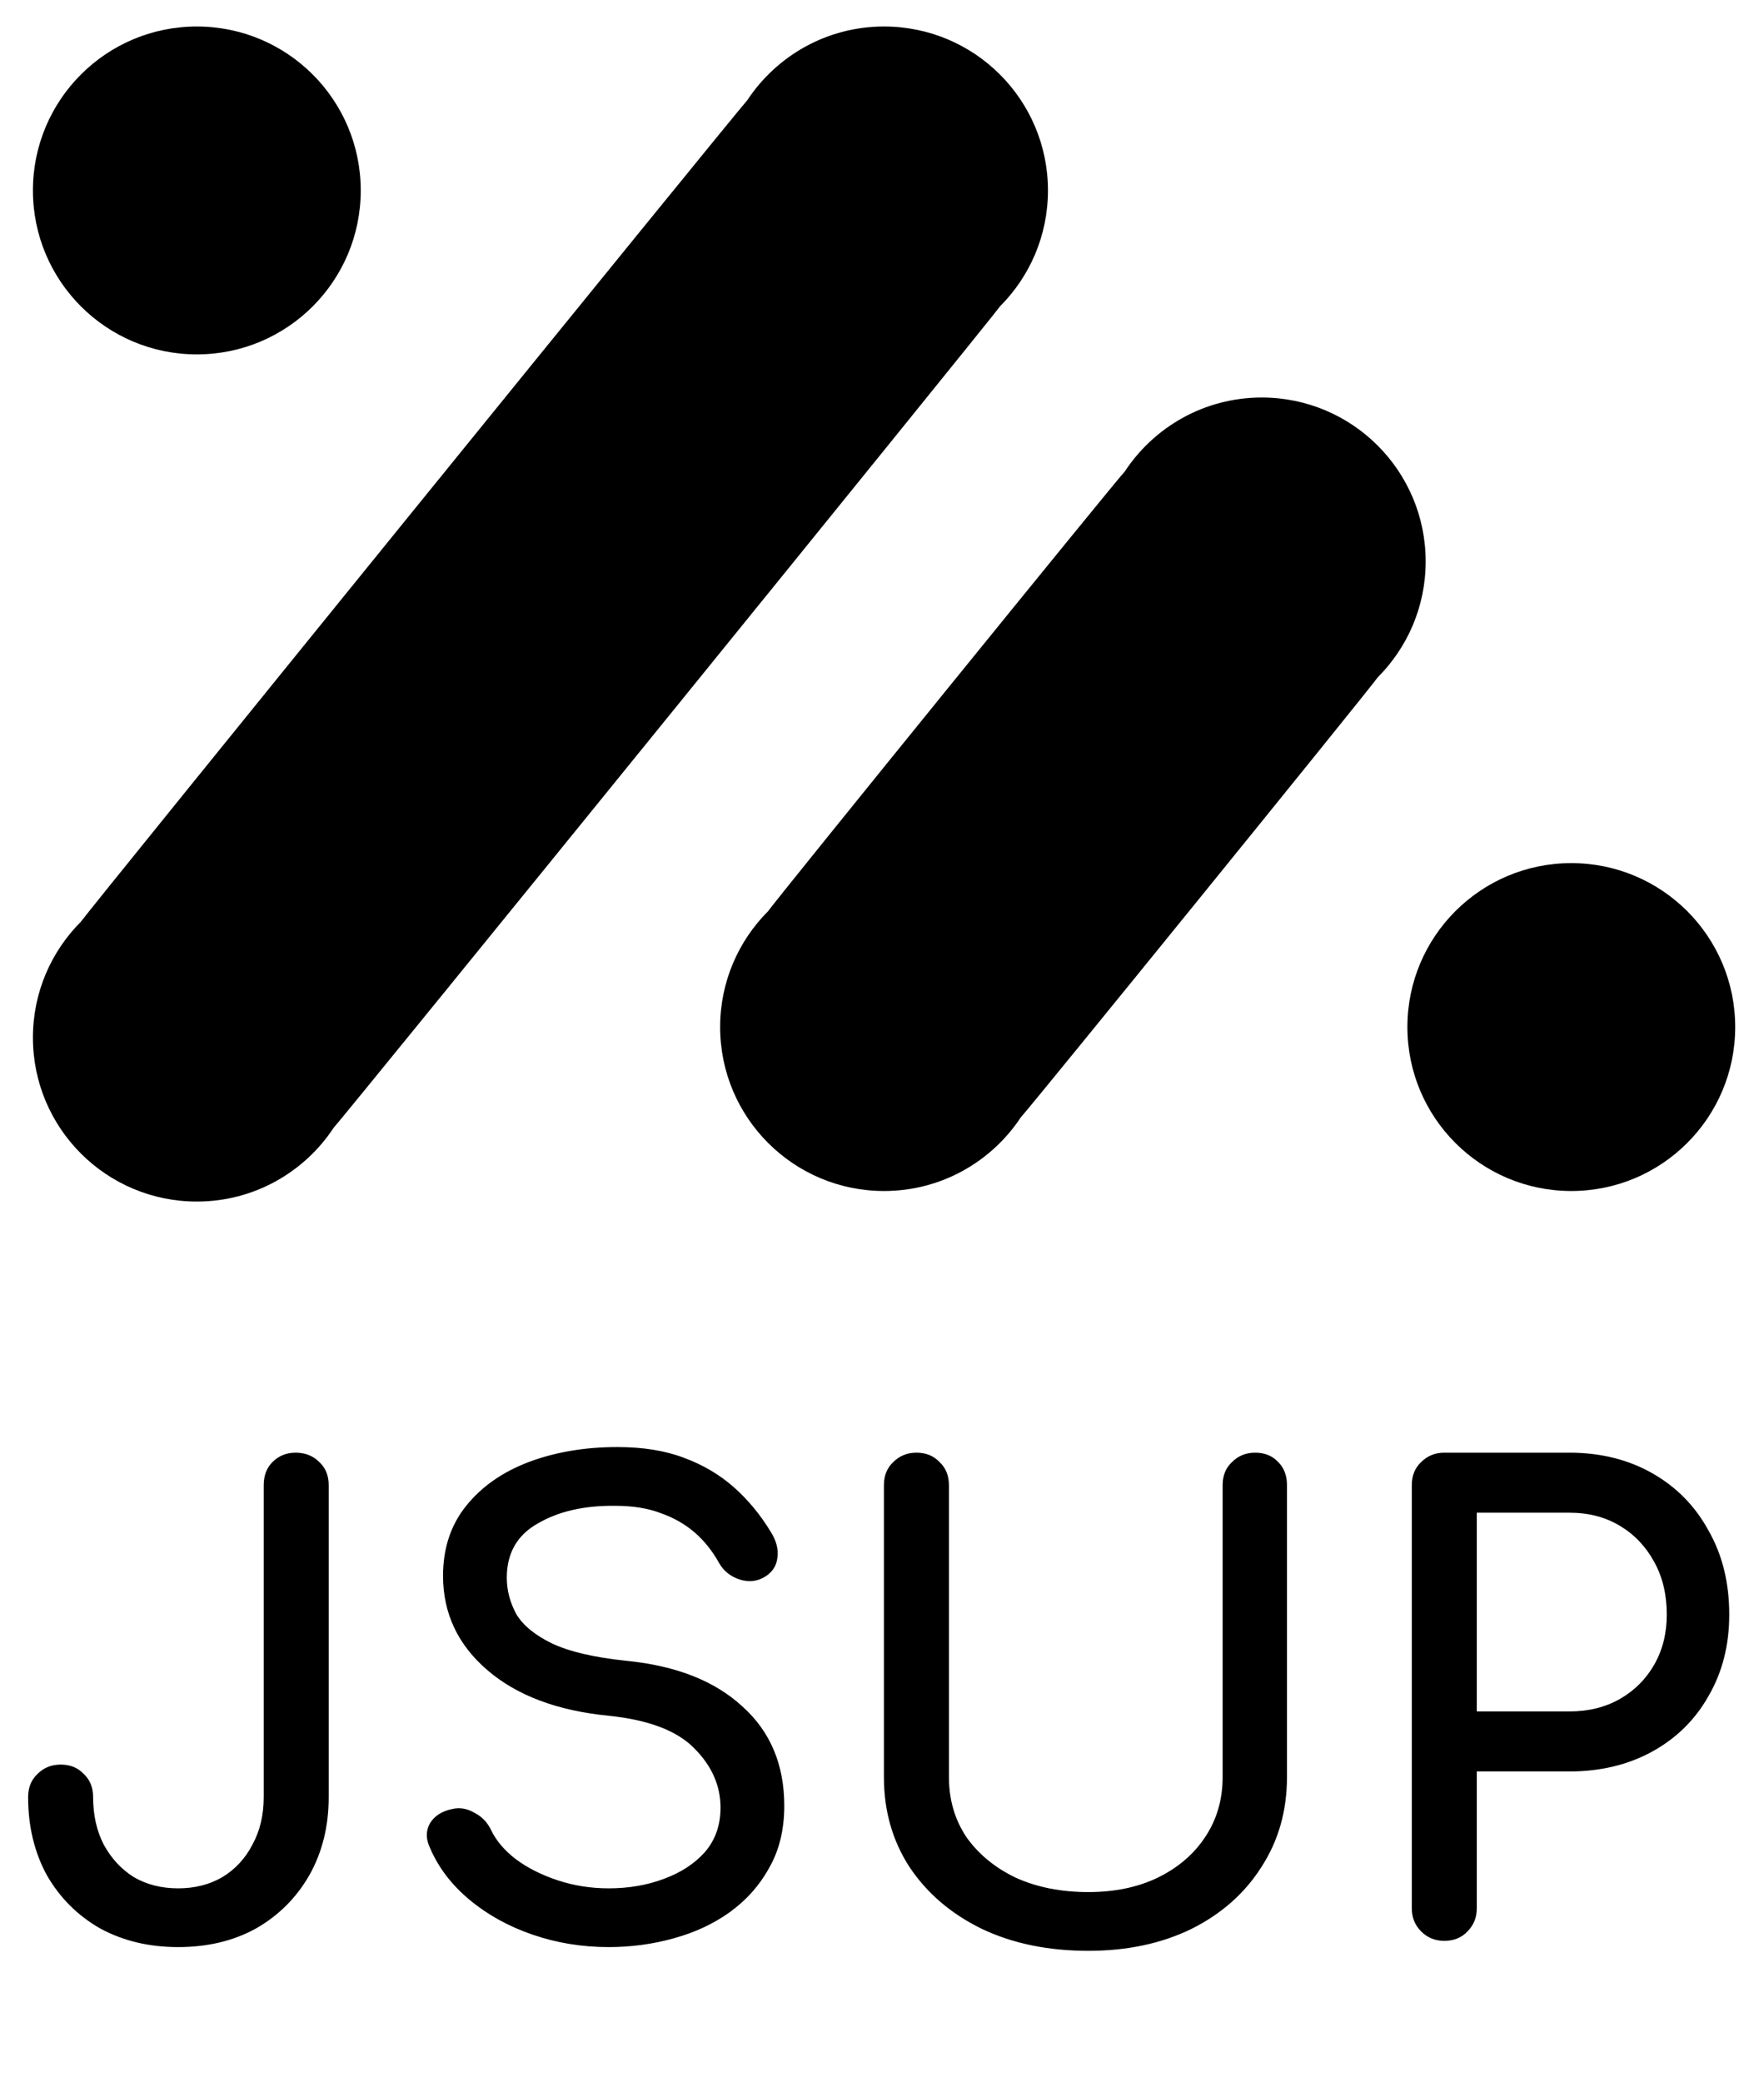 <svg width="50" height="59" viewBox="0 0 50 59" fill="none" xmlns="http://www.w3.org/2000/svg">
<path d="M28.347 8.679C29.186 7.838 29.704 6.678 29.704 5.398C29.704 2.831 27.624 0.751 25.058 0.751C23.436 0.751 22.01 1.584 21.179 2.844C20.958 3.065 2.463 25.861 2.29 26.123C1.452 26.963 0.933 28.123 0.933 29.404C0.933 31.97 3.013 34.05 5.579 34.05C7.201 34.05 8.627 33.218 9.458 31.958C9.679 31.736 28.175 8.94 28.347 8.679Z" fill="black"/>
<path d="M39.05 19.196C39.89 18.355 40.41 17.194 40.41 15.911C40.41 13.345 38.33 11.265 35.764 11.265C34.141 11.265 32.714 12.098 31.883 13.359C31.661 13.582 21.946 25.556 21.773 25.82C20.932 26.661 20.412 27.822 20.412 29.105C20.412 31.671 22.492 33.751 25.058 33.751C26.681 33.751 28.108 32.917 28.939 31.657C29.161 31.434 38.876 19.46 39.05 19.196Z" fill="black"/>
<path d="M49.184 29.105C49.184 31.671 47.104 33.751 44.538 33.751C41.972 33.751 39.892 31.671 39.892 29.105C39.892 26.539 41.972 24.459 44.538 24.459C47.104 24.459 49.184 26.539 49.184 29.105Z" fill="black"/>
<path d="M10.225 5.397C10.225 7.963 8.145 10.043 5.579 10.043C3.013 10.043 0.933 7.963 0.933 5.397C0.933 2.831 3.013 0.751 5.579 0.751C8.145 0.751 10.225 2.831 10.225 5.397Z" fill="black"/>
<path d="M5.048 55.177C4.222 55.177 3.484 55 2.834 54.646C2.196 54.28 1.695 53.778 1.328 53.14C0.974 52.491 0.797 51.753 0.797 50.926C0.797 50.654 0.886 50.436 1.063 50.271C1.24 50.093 1.458 50.005 1.718 50.005C1.99 50.005 2.208 50.093 2.374 50.271C2.551 50.436 2.639 50.654 2.639 50.926C2.639 51.434 2.74 51.883 2.94 52.272C3.153 52.662 3.436 52.969 3.791 53.193C4.157 53.406 4.576 53.512 5.048 53.512C5.521 53.512 5.94 53.406 6.306 53.193C6.672 52.969 6.955 52.662 7.156 52.272C7.369 51.883 7.475 51.434 7.475 50.926V42.087C7.475 41.816 7.558 41.597 7.723 41.432C7.9 41.255 8.119 41.166 8.378 41.166C8.65 41.166 8.874 41.255 9.051 41.432C9.229 41.597 9.317 41.816 9.317 42.087V50.926C9.317 51.753 9.134 52.491 8.768 53.14C8.402 53.778 7.9 54.28 7.262 54.646C6.625 55 5.887 55.177 5.048 55.177ZM17.252 55.177C16.496 55.177 15.776 55.059 15.091 54.823C14.406 54.587 13.81 54.256 13.302 53.831C12.794 53.406 12.422 52.916 12.186 52.361C12.068 52.113 12.068 51.883 12.186 51.67C12.316 51.457 12.529 51.322 12.824 51.263C13.036 51.215 13.243 51.251 13.444 51.369C13.656 51.475 13.816 51.64 13.922 51.865C14.064 52.16 14.294 52.432 14.613 52.68C14.944 52.928 15.339 53.128 15.8 53.282C16.26 53.435 16.744 53.512 17.252 53.512C17.819 53.512 18.339 53.423 18.811 53.246C19.295 53.069 19.685 52.815 19.98 52.485C20.275 52.142 20.423 51.723 20.423 51.227C20.423 50.601 20.175 50.04 19.679 49.544C19.195 49.048 18.392 48.741 17.27 48.623C15.806 48.482 14.654 48.05 13.816 47.33C12.977 46.61 12.558 45.718 12.558 44.656C12.558 43.876 12.777 43.215 13.214 42.672C13.65 42.129 14.241 41.715 14.985 41.432C15.741 41.148 16.579 41.007 17.5 41.007C18.221 41.007 18.846 41.107 19.378 41.308C19.921 41.508 20.393 41.786 20.795 42.14C21.196 42.495 21.545 42.914 21.84 43.398C22.005 43.658 22.07 43.906 22.035 44.142C22.011 44.366 21.899 44.543 21.698 44.673C21.474 44.815 21.232 44.844 20.972 44.762C20.712 44.679 20.517 44.526 20.387 44.301C20.198 43.959 19.968 43.669 19.697 43.433C19.425 43.197 19.106 43.014 18.74 42.884C18.374 42.742 17.943 42.672 17.447 42.672C16.573 42.66 15.841 42.825 15.251 43.168C14.66 43.498 14.365 44.012 14.365 44.709C14.365 45.063 14.454 45.405 14.631 45.736C14.82 46.055 15.156 46.332 15.64 46.569C16.136 46.805 16.845 46.97 17.766 47.065C19.171 47.206 20.263 47.637 21.043 48.358C21.834 49.066 22.23 50.005 22.23 51.174C22.23 51.847 22.088 52.432 21.804 52.928C21.533 53.423 21.161 53.843 20.689 54.185C20.228 54.516 19.697 54.764 19.094 54.929C18.504 55.094 17.89 55.177 17.252 55.177ZM30.847 55.283C29.713 55.283 28.709 55.077 27.835 54.663C26.962 54.238 26.277 53.654 25.781 52.91C25.297 52.166 25.054 51.316 25.054 50.359V42.087C25.054 41.816 25.143 41.597 25.32 41.432C25.497 41.255 25.716 41.166 25.976 41.166C26.247 41.166 26.465 41.255 26.631 41.432C26.808 41.597 26.897 41.816 26.897 42.087V50.359C26.897 50.997 27.062 51.564 27.392 52.06C27.735 52.544 28.201 52.928 28.792 53.211C29.394 53.483 30.079 53.618 30.847 53.618C31.59 53.618 32.246 53.483 32.813 53.211C33.391 52.928 33.84 52.544 34.159 52.06C34.49 51.564 34.655 50.997 34.655 50.359V42.087C34.655 41.816 34.743 41.597 34.921 41.432C35.098 41.255 35.316 41.166 35.576 41.166C35.848 41.166 36.066 41.255 36.231 41.432C36.397 41.597 36.479 41.816 36.479 42.087V50.359C36.479 51.316 36.237 52.166 35.753 52.91C35.281 53.654 34.62 54.238 33.769 54.663C32.919 55.077 31.945 55.283 30.847 55.283ZM40.938 55C40.678 55 40.46 54.911 40.283 54.734C40.106 54.557 40.017 54.339 40.017 54.079V42.087C40.017 41.816 40.106 41.597 40.283 41.432C40.46 41.255 40.678 41.166 40.938 41.166H44.481C45.367 41.166 46.152 41.361 46.837 41.751C47.522 42.14 48.053 42.684 48.431 43.38C48.821 44.065 49.015 44.856 49.015 45.754C49.015 46.616 48.821 47.383 48.431 48.056C48.053 48.73 47.522 49.255 46.837 49.633C46.152 50.011 45.367 50.2 44.481 50.2H41.859V54.079C41.859 54.339 41.771 54.557 41.594 54.734C41.428 54.911 41.21 55 40.938 55ZM41.859 48.499H44.481C45.024 48.499 45.502 48.381 45.916 48.145C46.329 47.909 46.654 47.584 46.89 47.171C47.126 46.758 47.244 46.285 47.244 45.754C47.244 45.187 47.126 44.691 46.89 44.266C46.654 43.829 46.329 43.486 45.916 43.239C45.502 42.99 45.024 42.867 44.481 42.867H41.859V48.499Z" fill="black"/>
</svg>
